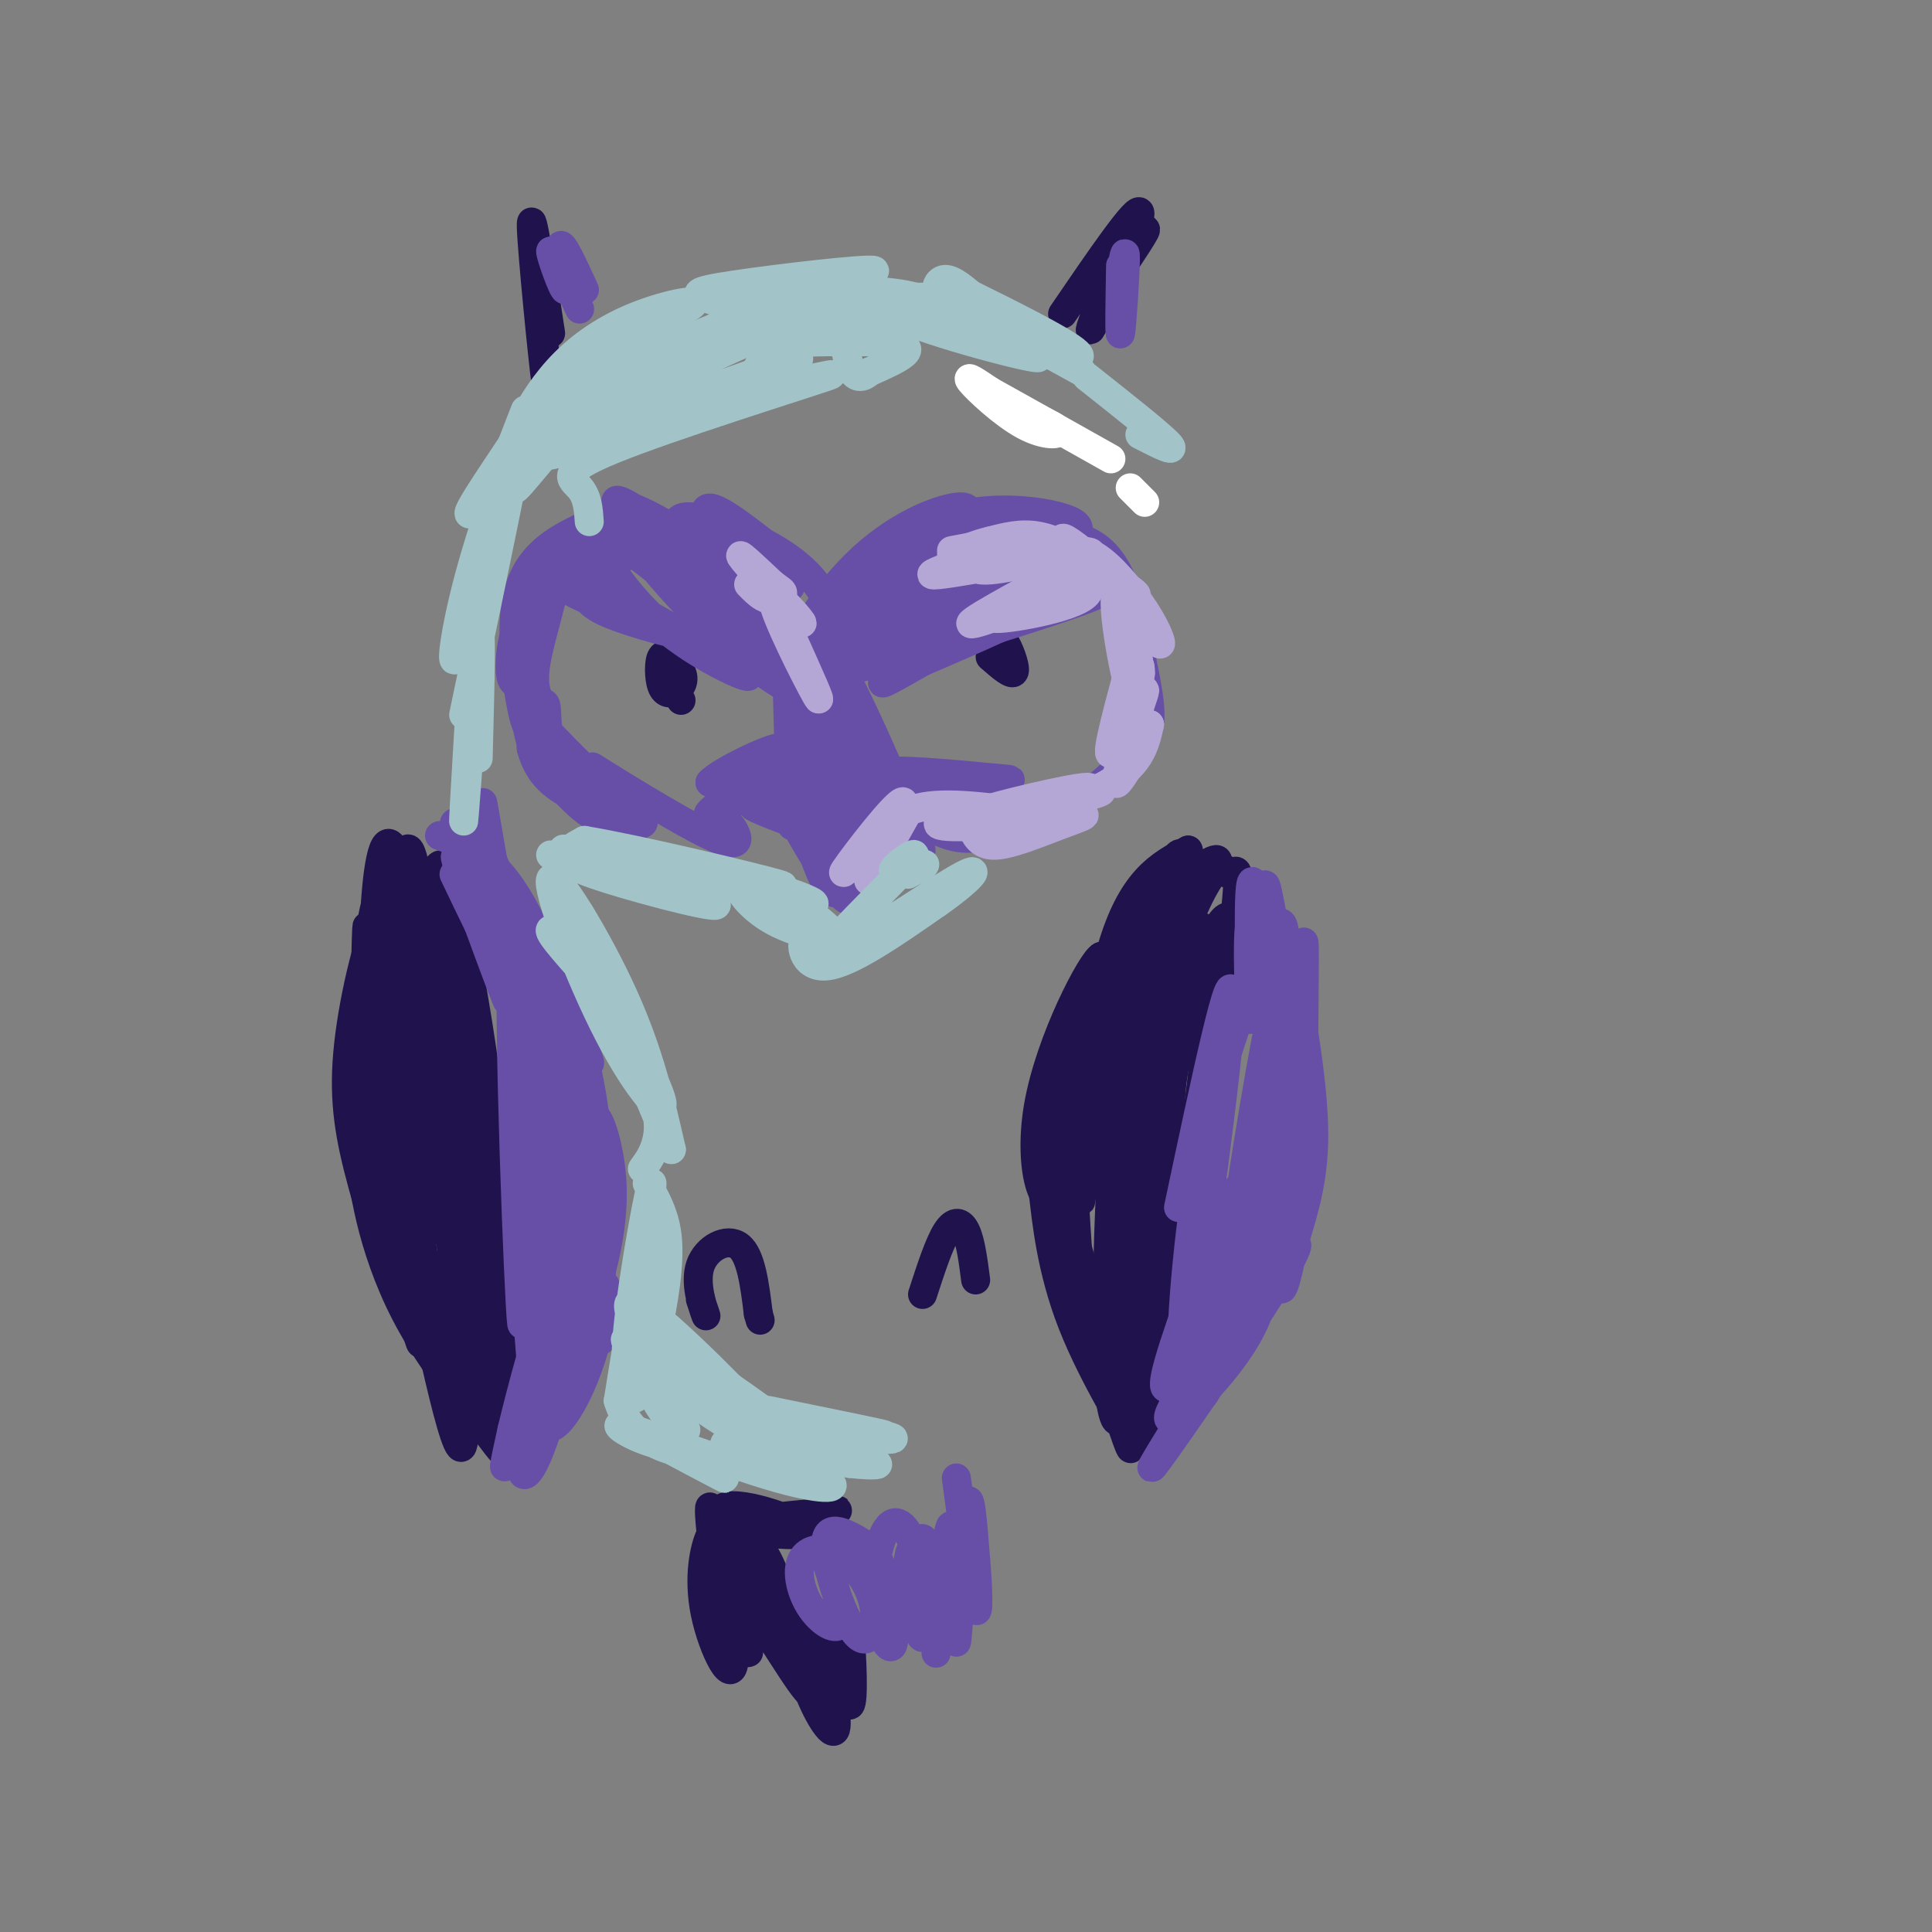 <svg viewBox='0 0 400 400' version='1.1' xmlns='http://www.w3.org/2000/svg' xmlns:xlink='http://www.w3.org/1999/xlink'><rect x="0" y="0" width="400" height="400" fill="#808080" stroke="none"/><g fill='none' stroke='#20124d' stroke-width='6' stroke-linecap='round' stroke-linejoin='round'><path d='M102,294c-10.257,-15.689 -20.514,-31.378 -18,-28c2.514,3.378 17.797,25.823 19,30c1.203,4.177 -11.676,-9.914 -19,-24c-7.324,-14.086 -9.093,-28.167 -9,-31c0.093,-2.833 2.046,5.584 4,14'/><path d='M79,255c6.656,12.509 21.297,36.783 25,44c3.703,7.217 -3.533,-2.622 -10,-12c-6.467,-9.378 -12.164,-18.294 -15,-39c-2.836,-20.706 -2.810,-53.202 -3,-56c-0.190,-2.798 -0.595,24.101 -1,51'/><path d='M75,243c-0.021,0.658 0.425,-23.198 4,-39c3.575,-15.802 10.278,-23.551 11,-24c0.722,-0.449 -4.536,6.402 -8,12c-3.464,5.598 -5.135,9.944 -4,23c1.135,13.056 5.075,34.823 5,35c-0.075,0.177 -4.164,-21.235 -5,-35c-0.836,-13.765 1.582,-19.882 4,-26'/><path d='M82,189c1.545,-5.572 3.406,-6.501 3,-7c-0.406,-0.499 -3.080,-0.567 -6,6c-2.920,6.567 -6.087,19.768 -7,30c-0.913,10.232 0.430,17.493 3,27c2.570,9.507 6.369,21.260 6,13c-0.369,-8.260 -4.907,-36.531 -5,-54c-0.093,-17.469 4.259,-24.134 6,-24c1.741,0.134 0.870,7.067 0,14'/><path d='M82,194c-0.454,9.992 -1.590,27.972 0,47c1.590,19.028 5.907,39.104 5,37c-0.907,-2.104 -7.037,-26.389 -9,-55c-1.963,-28.611 0.241,-61.549 5,-43c4.759,18.549 12.074,88.585 13,111c0.926,22.415 -4.537,-2.793 -10,-28'/><path d='M86,263c-2.524,-9.582 -3.835,-19.537 -4,-42c-0.165,-22.463 0.816,-57.433 4,-41c3.184,16.433 8.570,84.268 9,105c0.430,20.732 -4.095,-5.638 -7,-23c-2.905,-17.362 -4.191,-25.716 -4,-39c0.191,-13.284 1.859,-31.500 4,-36c2.141,-4.500 4.755,4.714 7,22c2.245,17.286 4.123,42.643 6,68'/><path d='M101,277c-1.205,2.271 -7.218,-26.053 -10,-43c-2.782,-16.947 -2.332,-22.517 -2,-33c0.332,-10.483 0.546,-25.880 3,-21c2.454,4.880 7.147,30.036 10,54c2.853,23.964 3.867,46.737 3,54c-0.867,7.263 -3.613,-0.985 -7,-13c-3.387,-12.015 -7.415,-27.799 -9,-37c-1.585,-9.201 -0.726,-11.821 0,-15c0.726,-3.179 1.320,-6.919 2,-9c0.680,-2.081 1.445,-2.505 3,0c1.555,2.505 3.901,7.940 5,15c1.099,7.060 0.950,15.747 1,22c0.050,6.253 0.300,10.072 -1,13c-1.300,2.928 -4.150,4.964 -7,7'/></g>
<g fill='none' stroke='#674ea7' stroke-width='6' stroke-linecap='round' stroke-linejoin='round'><path d='M114,273c-0.528,-31.287 -1.056,-62.574 -1,-56c0.056,6.574 0.695,51.010 0,68c-0.695,16.990 -2.726,6.536 -4,-17c-1.274,-23.536 -1.793,-60.153 -2,-73c-0.207,-12.847 -0.104,-1.923 0,9'/><path d='M107,204c0.452,22.483 1.582,74.190 1,70c-0.582,-4.190 -2.878,-64.278 -2,-76c0.878,-11.722 4.929,24.921 4,25c-0.929,0.079 -6.837,-36.406 -9,-50c-2.163,-13.594 -0.582,-4.297 1,5'/><path d='M102,178c2.015,5.353 6.551,16.235 4,12c-2.551,-4.235 -12.189,-23.589 -12,-19c0.189,4.589 10.205,33.120 11,36c0.795,2.880 -7.630,-19.891 -10,-27c-2.370,-7.109 1.315,1.446 5,10'/><path d='M100,190c1.578,3.822 3.022,8.378 2,7c-1.022,-1.378 -4.511,-8.689 -8,-16'/><path d='M91,173c5.021,1.845 10.043,3.690 15,11c4.957,7.310 9.850,20.086 13,28c3.150,7.914 4.556,10.967 1,5c-3.556,-5.967 -12.073,-20.953 -11,-17c1.073,3.953 11.735,26.844 14,32c2.265,5.156 -3.868,-7.422 -10,-20'/><path d='M113,212c-2.455,-8.801 -3.592,-20.802 -1,-18c2.592,2.802 8.913,20.409 11,36c2.087,15.591 -0.060,29.167 -3,21c-2.940,-8.167 -6.675,-38.076 -6,-40c0.675,-1.924 5.759,24.136 7,41c1.241,16.864 -1.360,24.533 -3,22c-1.640,-2.533 -2.320,-15.266 -3,-28'/><path d='M115,246c-0.446,-10.927 -0.061,-24.245 1,-29c1.061,-4.755 2.798,-0.947 4,2c1.202,2.947 1.867,5.034 3,20c1.133,14.966 2.732,42.811 1,38c-1.732,-4.811 -6.794,-42.279 -7,-53c-0.206,-10.721 4.445,5.306 6,17c1.555,11.694 0.016,19.055 -1,19c-1.016,-0.055 -1.508,-7.528 -2,-15'/><path d='M120,245c-0.072,-5.714 0.749,-12.499 2,-14c1.251,-1.501 2.932,2.281 4,8c1.068,5.719 1.524,13.375 -2,26c-3.524,12.625 -11.027,30.219 -12,27c-0.973,-3.219 4.584,-27.251 4,-27c-0.584,0.251 -7.310,24.786 -10,34c-2.690,9.214 -1.345,3.107 0,-3'/><path d='M106,296c1.764,-7.384 6.174,-24.343 9,-30c2.826,-5.657 4.067,-0.013 3,9c-1.067,9.013 -4.441,21.395 -7,27c-2.559,5.605 -4.304,4.432 -2,-6c2.304,-10.432 8.658,-30.123 10,-32c1.342,-1.877 -2.329,14.062 -6,30'/><path d='M113,294c0.500,4.048 4.750,-0.833 8,-9c3.250,-8.167 5.500,-19.619 4,-19c-1.500,0.619 -6.750,13.310 -12,26'/></g>
<g fill='none' stroke='#20124d' stroke-width='6' stroke-linecap='round' stroke-linejoin='round'><path d='M225,265c4.745,13.880 9.490,27.761 9,29c-0.490,1.239 -6.214,-10.163 -11,-26c-4.786,-15.837 -8.635,-36.110 -5,-26c3.635,10.110 14.753,50.603 16,57c1.247,6.397 -7.376,-21.301 -16,-49'/><path d='M218,250c-3.044,-9.437 -2.655,-8.530 -2,-3c0.655,5.530 1.577,15.684 6,27c4.423,11.316 12.348,23.795 13,25c0.652,1.205 -5.969,-8.862 -10,-20c-4.031,-11.138 -5.472,-23.346 -6,-31c-0.528,-7.654 -0.142,-10.753 3,-20c3.142,-9.247 9.041,-24.642 10,-24c0.959,0.642 -3.020,17.321 -7,34'/><path d='M225,238c-1.421,8.716 -1.475,13.507 -1,9c0.475,-4.507 1.479,-18.311 5,-31c3.521,-12.689 9.560,-24.262 10,-29c0.440,-4.738 -4.717,-2.641 -9,13c-4.283,15.641 -7.692,44.826 -8,47c-0.308,2.174 2.483,-22.665 6,-37c3.517,-14.335 7.758,-18.168 12,-22'/><path d='M240,188c4.878,-6.154 11.073,-10.540 12,-10c0.927,0.540 -3.413,6.004 -7,11c-3.587,4.996 -6.422,9.524 -9,30c-2.578,20.476 -4.901,56.901 -6,60c-1.099,3.099 -0.975,-27.128 1,-48c1.975,-20.872 5.801,-32.389 8,-36c2.199,-3.611 2.771,0.682 2,12c-0.771,11.318 -2.886,29.659 -5,48'/><path d='M236,255c-1.487,16.465 -2.704,33.629 -4,38c-1.296,4.371 -2.673,-4.051 -3,-14c-0.327,-9.949 0.394,-21.426 3,-36c2.606,-14.574 7.096,-32.244 11,-44c3.904,-11.756 7.221,-17.599 9,-19c1.779,-1.401 2.020,1.638 3,1c0.980,-0.638 2.699,-4.953 -1,22c-3.699,26.953 -12.816,85.173 -16,93c-3.184,7.827 -0.434,-34.739 3,-61c3.434,-26.261 7.553,-36.217 10,-41c2.447,-4.783 3.224,-4.391 4,-4'/><path d='M255,190c-0.673,13.521 -4.356,49.325 -8,74c-3.644,24.675 -7.250,38.223 -9,30c-1.750,-8.223 -1.643,-38.216 1,-62c2.643,-23.784 7.821,-41.360 10,-40c2.179,1.360 1.357,21.654 -1,38c-2.357,16.346 -6.250,28.742 -9,34c-2.750,5.258 -4.356,3.377 -4,-11c0.356,-14.377 2.673,-41.251 4,-51c1.327,-9.749 1.663,-2.375 2,5'/><path d='M241,207c0.167,7.167 -0.417,22.583 -1,38'/><path d='M228,241c-1.810,-0.651 -3.621,-1.302 -2,-10c1.621,-8.698 6.672,-25.444 6,-28c-0.672,-2.556 -7.067,9.078 -9,24c-1.933,14.922 0.595,33.133 0,33c-0.595,-0.133 -4.313,-18.609 -4,-32c0.313,-13.391 4.656,-21.695 9,-30'/><path d='M228,198c-1.746,0.635 -10.612,17.222 -13,31c-2.388,13.778 1.703,24.748 5,17c3.297,-7.748 5.799,-34.214 10,-49c4.201,-14.786 10.100,-17.893 16,-21'/><path d='M246,176c1.010,1.732 -4.464,16.561 -5,14c-0.536,-2.561 3.868,-22.512 4,-8c0.132,14.512 -4.006,63.488 -6,85c-1.994,21.512 -1.845,15.561 -3,1c-1.155,-14.561 -3.616,-37.732 -4,-44c-0.384,-6.268 1.308,4.366 3,15'/><path d='M235,239c1.356,9.844 3.244,26.956 3,28c-0.244,1.044 -2.622,-13.978 -5,-29'/><path d='M149,319c0.964,12.490 1.927,24.980 1,20c-0.927,-4.980 -3.746,-27.431 -3,-27c0.746,0.431 5.056,23.744 5,31c-0.056,7.256 -4.476,-1.547 -6,-9c-1.524,-7.453 -0.150,-13.558 1,-16c1.150,-2.442 2.075,-1.221 3,0'/><path d='M150,318c1.864,6.360 5.026,22.262 5,24c-0.026,1.738 -3.238,-10.686 -1,-10c2.238,0.686 9.925,14.482 13,18c3.075,3.518 1.537,-3.241 0,-10'/><path d='M167,340c0.409,-2.448 1.430,-3.568 3,1c1.570,4.568 3.689,14.825 3,17c-0.689,2.175 -4.188,-3.731 -6,-9c-1.812,-5.269 -1.939,-9.901 -1,-12c0.939,-2.099 2.942,-1.666 5,3c2.058,4.666 4.169,13.564 5,13c0.831,-0.564 0.380,-10.590 0,-14c-0.380,-3.410 -0.690,-0.205 -1,3'/><path d='M175,342c-3.707,-1.092 -12.473,-5.321 -17,-10c-4.527,-4.679 -4.815,-9.806 -4,-12c0.815,-2.194 2.731,-1.453 5,3c2.269,4.453 4.890,12.619 5,16c0.110,3.381 -2.290,1.979 -5,-4c-2.710,-5.979 -5.730,-16.533 -5,-17c0.730,-0.467 5.208,9.152 6,12c0.792,2.848 -2.104,-1.076 -5,-5'/><path d='M155,325c-3.220,-4.027 -8.770,-11.595 -5,-13c3.770,-1.405 16.861,3.352 17,5c0.139,1.648 -12.675,0.185 -14,-1c-1.325,-1.185 8.837,-2.093 19,-3'/><path d='M172,313c3.000,-0.500 1.000,-0.250 -1,0'/><path d='M145,269c0.750,2.196 1.500,4.393 1,3c-0.500,-1.393 -2.250,-6.375 -1,-10c1.250,-3.625 5.500,-5.893 8,-4c2.500,1.893 3.250,7.946 4,14'/><path d='M157,272c0.667,2.333 0.333,1.167 0,0'/><path d='M191,268c1.711,-5.267 3.422,-10.533 5,-13c1.578,-2.467 3.022,-2.133 4,0c0.978,2.133 1.489,6.067 2,10'/><path d='M141,145c-2.151,-4.028 -4.302,-8.056 -4,-9c0.302,-0.944 3.056,1.197 4,3c0.944,1.803 0.078,3.267 -1,4c-1.078,0.733 -2.367,0.736 -3,-1c-0.633,-1.736 -0.609,-5.210 0,-6c0.609,-0.790 1.805,1.105 3,3'/><path d='M208,138c-0.333,-2.844 -0.667,-5.689 0,-5c0.667,0.689 2.333,4.911 2,6c-0.333,1.089 -2.667,-0.956 -5,-3'/><path d='M220,65c7.778,-11.400 15.556,-22.800 16,-21c0.444,1.800 -6.444,16.800 -9,22c-2.556,5.200 -0.778,0.600 1,-4'/><path d='M228,62c2.422,-4.000 7.978,-12.000 9,-14c1.022,-2.000 -2.489,2.000 -6,6'/><path d='M111,50c1.267,16.289 2.533,32.578 2,29c-0.533,-3.578 -2.867,-27.022 -3,-32c-0.133,-4.978 1.933,8.511 4,22'/></g>
<g fill='none' stroke='#674ea7' stroke-width='6' stroke-linecap='round' stroke-linejoin='round'><path d='M244,250c5.656,-26.678 11.313,-53.356 11,-43c-0.313,10.356 -6.595,57.744 -9,69c-2.405,11.256 -0.933,-13.622 2,-32c2.933,-18.378 7.328,-30.256 11,-40c3.672,-9.744 6.621,-17.356 7,-10c0.379,7.356 -1.810,29.678 -4,52'/><path d='M262,246c-2.860,16.846 -8.010,32.962 -8,25c0.010,-7.962 5.180,-40.001 8,-55c2.820,-14.999 3.292,-12.957 3,1c-0.292,13.957 -1.346,39.830 -3,45c-1.654,5.170 -3.907,-10.363 -3,-24c0.907,-13.637 4.975,-25.377 7,-31c2.025,-5.623 2.007,-5.129 3,1c0.993,6.129 2.998,17.894 3,27c0.002,9.106 -1.999,15.553 -4,22'/><path d='M268,257c-1.524,7.617 -3.333,15.661 -3,4c0.333,-11.661 2.807,-43.025 4,-57c1.193,-13.975 1.103,-10.560 1,3c-0.103,13.560 -0.220,37.266 -2,32c-1.780,-5.266 -5.223,-39.505 -6,-51c-0.777,-11.495 1.111,-0.248 3,11'/><path d='M265,199c0.833,4.456 1.417,10.094 0,6c-1.417,-4.094 -4.833,-17.922 -6,-15c-1.167,2.922 -0.083,22.594 0,21c0.083,-1.594 -0.833,-24.456 0,-28c0.833,-3.544 3.417,12.228 6,28'/><path d='M265,211c0.833,5.833 -0.083,6.417 -1,7'/><path d='M253,250c-1.820,10.161 -3.640,20.323 -5,26c-1.360,5.677 -2.259,6.871 -4,9c-1.741,2.129 -4.323,5.194 -2,-3c2.323,-8.194 9.553,-27.648 13,-34c3.447,-6.352 3.111,0.397 3,5c-0.111,4.603 0.001,7.058 -2,15c-2.001,7.942 -6.116,21.369 -7,21c-0.884,-0.369 1.462,-14.534 4,-22c2.538,-7.466 5.269,-8.233 8,-9'/><path d='M261,258c1.864,1.451 2.523,9.578 -3,19c-5.523,9.422 -17.229,20.138 -16,16c1.229,-4.138 15.391,-23.130 22,-31c6.609,-7.870 5.664,-4.619 -1,6c-6.664,10.619 -19.047,28.605 -23,34c-3.953,5.395 0.523,-1.803 5,-9'/><path d='M245,293c2.167,-3.500 5.083,-7.750 8,-12'/><path d='M171,323c1.838,5.557 3.676,11.114 3,13c-0.676,1.886 -3.866,0.101 -6,-3c-2.134,-3.101 -3.210,-7.519 -2,-10c1.210,-2.481 4.708,-3.024 8,-1c3.292,2.024 6.377,6.615 7,11c0.623,4.385 -1.217,8.565 -4,5c-2.783,-3.565 -6.509,-14.876 -6,-19c0.509,-4.124 5.255,-1.062 10,2'/><path d='M181,321c2.721,4.830 4.522,15.905 4,19c-0.522,3.095 -3.368,-1.788 -4,-8c-0.632,-6.212 0.951,-13.752 3,-16c2.049,-2.248 4.565,0.795 6,7c1.435,6.205 1.788,15.571 1,16c-0.788,0.429 -2.716,-8.081 -3,-13c-0.284,-4.919 1.077,-6.247 2,-7c0.923,-0.753 1.406,-0.929 2,2c0.594,2.929 1.297,8.965 2,15'/><path d='M194,336c0.137,4.909 -0.521,9.683 0,3c0.521,-6.683 2.222,-24.822 3,-23c0.778,1.822 0.632,23.606 1,24c0.368,0.394 1.248,-20.602 2,-27c0.752,-6.398 1.376,1.801 2,10'/><path d='M202,323c0.489,4.978 0.711,12.422 0,10c-0.711,-2.422 -2.356,-14.711 -4,-27'/><path d='M120,64c-2.935,-6.298 -5.869,-12.595 -6,-12c-0.131,0.595 2.542,8.083 3,8c0.458,-0.083 -1.298,-7.738 -1,-9c0.298,-1.262 2.649,3.869 5,9'/><path d='M232,55c-0.133,7.644 -0.267,15.289 0,14c0.267,-1.289 0.933,-11.511 1,-15c0.067,-3.489 -0.467,-0.244 -1,3'/><path d='M150,170c0.598,0.254 1.196,0.509 2,2c0.804,1.491 1.815,4.220 -5,1c-6.815,-3.220 -21.456,-12.389 -24,-14c-2.544,-1.611 7.007,4.335 10,7c2.993,2.665 -0.574,2.047 -5,-1c-4.426,-3.047 -9.713,-8.524 -15,-14'/><path d='M113,151c-2.279,-3.858 -0.475,-6.504 0,-5c0.475,1.504 -0.378,7.157 3,12c3.378,4.843 10.988,8.875 11,10c0.012,1.125 -7.574,-0.659 -12,-8c-4.426,-7.341 -5.693,-20.240 -6,-22c-0.307,-1.760 0.347,7.620 1,17'/><path d='M110,155c1.247,4.618 3.864,7.663 9,10c5.136,2.337 12.791,3.965 14,5c1.209,1.035 -4.029,1.478 -8,0c-3.971,-1.478 -6.674,-4.877 -9,-7c-2.326,-2.123 -4.273,-2.971 -6,-9c-1.727,-6.029 -3.234,-17.239 -3,-17c0.234,0.239 2.210,11.925 6,19c3.790,7.075 9.395,9.537 15,12'/><path d='M128,168c3.333,1.667 4.167,-0.167 5,-2'/><path d='M113,147c-1.491,-2.076 -2.983,-4.151 -2,-10c0.983,-5.849 4.440,-15.471 4,-19c-0.440,-3.529 -4.778,-0.967 -6,8c-1.222,8.967 0.671,24.337 0,24c-0.671,-0.337 -3.906,-16.382 -2,-26c1.906,-9.618 8.953,-12.809 16,-16'/><path d='M123,108c4.125,-2.867 6.438,-2.033 3,1c-3.438,3.033 -12.625,8.265 -17,16c-4.375,7.735 -3.937,17.973 -2,16c1.937,-1.973 5.375,-16.158 8,-23c2.625,-6.842 4.438,-6.342 8,-6c3.562,0.342 8.875,0.526 8,2c-0.875,1.474 -7.938,4.237 -15,7'/><path d='M116,121c3.894,3.515 21.128,8.802 24,10c2.872,1.198 -8.619,-1.694 -14,-4c-5.381,-2.306 -4.652,-4.025 -6,-6c-1.348,-1.975 -4.773,-4.206 3,0c7.773,4.206 26.743,14.849 31,18c4.257,3.151 -6.200,-1.190 -14,-7c-7.800,-5.810 -12.943,-13.089 -15,-17c-2.057,-3.911 -1.029,-4.456 0,-5'/><path d='M125,110c8.810,6.098 30.834,23.842 37,30c6.166,6.158 -3.527,0.729 -14,-9c-10.473,-9.729 -21.727,-23.758 -20,-26c1.727,-2.242 16.435,7.301 24,13c7.565,5.699 7.986,7.552 8,9c0.014,1.448 -0.378,2.491 -2,3c-1.622,0.509 -4.475,0.483 -11,-5c-6.525,-5.483 -16.721,-16.424 -19,-20c-2.279,-3.576 3.361,0.212 9,4'/><path d='M137,109c7.803,4.886 22.812,15.099 27,20c4.188,4.901 -2.443,4.488 -8,1c-5.557,-3.488 -10.040,-10.051 -13,-15c-2.960,-4.949 -4.398,-8.284 0,-8c4.398,0.284 14.631,4.187 21,9c6.369,4.813 8.872,10.538 7,13c-1.872,2.462 -8.119,1.663 -14,-4c-5.881,-5.663 -11.394,-16.189 -11,-19c0.394,-2.811 6.697,2.095 13,7'/><path d='M159,113c3.622,3.356 6.178,8.244 4,9c-2.178,0.756 -9.089,-2.622 -16,-6'/><path d='M168,146c-2.263,-12.845 -4.526,-25.691 -5,-17c-0.474,8.691 0.842,38.917 1,42c0.158,3.083 -0.842,-20.978 0,-26c0.842,-5.022 3.526,8.994 1,15c-2.526,6.006 -10.263,4.003 -18,2'/><path d='M147,162c1.681,-2.142 14.882,-8.496 15,-7c0.118,1.496 -12.847,10.843 -15,13c-2.153,2.157 6.505,-2.875 12,-5c5.495,-2.125 7.825,-1.341 9,0c1.175,1.341 1.193,3.240 -1,4c-2.193,0.760 -6.596,0.380 -11,0'/><path d='M156,167c1.530,1.148 10.856,4.018 16,7c5.144,2.982 6.108,6.075 2,2c-4.108,-4.075 -13.287,-15.319 -12,-11c1.287,4.319 13.039,24.201 14,21c0.961,-3.201 -8.868,-29.486 -11,-37c-2.132,-7.514 3.434,3.743 9,15'/><path d='M174,164c2.007,4.459 2.524,8.108 2,13c-0.524,4.892 -2.089,11.028 -5,6c-2.911,-5.028 -7.167,-21.220 -6,-19c1.167,2.220 7.756,22.853 9,18c1.244,-4.853 -2.857,-35.191 -3,-45c-0.143,-9.809 3.674,0.912 6,9c2.326,8.088 3.163,13.544 4,19'/><path d='M181,165c2.021,8.711 5.074,20.989 2,12c-3.074,-8.989 -12.275,-39.245 -11,-41c1.275,-1.755 13.026,24.991 17,35c3.974,10.009 0.173,3.281 -3,-1c-3.173,-4.281 -5.716,-6.117 -2,-7c3.716,-0.883 13.693,-0.815 18,0c4.307,0.815 2.945,2.376 1,3c-1.945,0.624 -4.472,0.312 -7,0'/><path d='M196,166c-5.600,-1.417 -16.099,-4.960 -14,-6c2.099,-1.040 16.798,0.421 23,1c6.202,0.579 3.908,0.274 3,1c-0.908,0.726 -0.429,2.483 -5,3c-4.571,0.517 -14.192,-0.207 -12,0c2.192,0.207 16.198,1.345 18,2c1.802,0.655 -8.599,0.828 -19,1'/><path d='M190,168c-2.435,0.909 0.977,2.680 4,4c3.023,1.320 5.658,2.188 11,1c5.342,-1.188 13.391,-4.432 19,-8c5.609,-3.568 8.779,-7.461 11,-10c2.221,-2.539 3.492,-3.726 3,-9c-0.492,-5.274 -2.746,-14.637 -5,-24'/><path d='M233,122c-2.305,-6.254 -5.567,-9.888 -11,-11c-5.433,-1.112 -13.036,0.299 -18,1c-4.964,0.701 -7.289,0.693 -13,6c-5.711,5.307 -14.807,15.929 -17,18c-2.193,2.071 2.516,-4.408 7,-8c4.484,-3.592 8.742,-4.296 13,-5'/><path d='M194,123c7.063,-2.283 18.220,-5.490 10,-1c-8.220,4.490 -35.819,16.675 -31,17c4.819,0.325 42.055,-11.212 52,-15c9.945,-3.788 -7.399,0.172 -20,5c-12.601,4.828 -20.457,10.522 -22,12c-1.543,1.478 3.229,-1.261 8,-4'/><path d='M191,137c8.847,-3.834 26.966,-11.418 24,-12c-2.966,-0.582 -27.016,5.840 -36,7c-8.984,1.160 -2.903,-2.942 10,-7c12.903,-4.058 32.629,-8.074 31,-6c-1.629,2.074 -24.612,10.236 -35,13c-10.388,2.764 -8.181,0.129 -8,-2c0.181,-2.129 -1.662,-3.751 2,-7c3.662,-3.249 12.831,-8.124 22,-13'/><path d='M201,110c-4.283,4.824 -25.990,23.384 -33,26c-7.010,2.616 0.678,-10.714 9,-19c8.322,-8.286 17.277,-11.530 21,-12c3.723,-0.470 2.214,1.833 2,3c-0.214,1.167 0.865,1.199 -4,3c-4.865,1.801 -15.676,5.372 -19,8c-3.324,2.628 0.838,4.314 5,6'/><path d='M182,125c2.000,-2.831 4.499,-12.909 13,-17c8.501,-4.091 23.003,-2.197 27,0c3.997,2.197 -2.510,4.695 -6,6c-3.490,1.305 -3.963,1.416 -6,0c-2.037,-1.416 -5.639,-4.359 -5,-6c0.639,-1.641 5.518,-1.980 10,-1c4.482,0.980 8.566,3.280 7,4c-1.566,0.720 -8.783,-0.140 -16,-1'/><path d='M206,110c-2.667,-0.167 -1.333,-0.083 0,0'/></g>
<g fill='none' stroke='#b4a7d6' stroke-width='6' stroke-linecap='round' stroke-linejoin='round'><path d='M164,132c3.419,7.600 6.839,15.199 5,12c-1.839,-3.199 -8.936,-17.198 -9,-20c-0.064,-2.802 6.906,5.592 6,5c-0.906,-0.592 -9.687,-10.169 -12,-13c-2.313,-2.831 1.844,1.085 6,5'/><path d='M160,121c1.512,1.131 2.292,1.458 2,2c-0.292,0.542 -1.655,1.298 -3,1c-1.345,-0.298 -2.673,-1.649 -4,-3'/><path d='M197,114c9.350,-1.790 18.701,-3.579 15,-2c-3.701,1.579 -20.453,6.528 -19,7c1.453,0.472 21.111,-3.533 25,-4c3.889,-0.467 -7.991,2.605 -13,3c-5.009,0.395 -3.145,-1.887 -1,-3c2.145,-1.113 4.573,-1.056 7,-1'/><path d='M211,114c4.590,0.082 12.564,0.788 17,3c4.436,2.212 5.335,5.929 3,5c-2.335,-0.929 -7.905,-6.503 -10,-9c-2.095,-2.497 -0.716,-1.917 3,1c3.716,2.917 9.770,8.170 11,9c1.230,0.830 -2.363,-2.763 -3,-1c-0.637,1.763 1.681,8.881 4,16'/><path d='M236,138c0.500,2.667 -0.250,1.333 -1,0'/><path d='M184,170c-5.417,6.369 -10.833,12.738 -9,10c1.833,-2.738 10.917,-14.583 12,-14c1.083,0.583 -5.833,13.595 -7,16c-1.167,2.405 3.417,-5.798 8,-14'/><path d='M188,168c5.167,-2.333 14.083,-1.167 23,0'/><path d='M211,168c8.238,-1.452 17.333,-5.083 14,-5c-3.333,0.083 -19.095,3.881 -22,5c-2.905,1.119 7.048,-0.440 17,-2'/><path d='M220,166c5.781,-1.104 11.735,-2.863 5,-2c-6.735,0.863 -26.159,4.348 -30,6c-3.841,1.652 7.903,1.472 16,0c8.097,-1.472 12.549,-4.236 17,-7'/><path d='M201,171c0.925,2.045 1.850,4.090 5,4c3.150,-0.090 8.524,-2.314 13,-4c4.476,-1.686 8.056,-2.833 3,-2c-5.056,0.833 -18.746,3.647 -18,3c0.746,-0.647 15.927,-4.756 24,-9c8.073,-4.244 9.036,-8.622 10,-13'/><path d='M238,150c-0.530,2.136 -6.853,13.974 -7,12c-0.147,-1.974 5.884,-17.762 6,-19c0.116,-1.238 -5.681,12.075 -7,13c-1.319,0.925 1.841,-10.537 5,-22'/><path d='M235,134c1.141,0.861 1.494,14.013 0,12c-1.494,-2.013 -4.834,-19.191 -4,-23c0.834,-3.809 5.842,5.752 8,9c2.158,3.248 1.466,0.182 -1,-4c-2.466,-4.182 -6.704,-9.481 -10,-12c-3.296,-2.519 -5.648,-2.260 -8,-2'/><path d='M220,114c-1.167,-0.500 -0.083,-0.750 1,-1'/><path d='M226,118c-5.963,-1.982 -11.927,-3.965 -10,-3c1.927,0.965 11.743,4.877 9,8c-2.743,3.123 -18.046,5.456 -19,5c-0.954,-0.456 12.442,-3.702 17,-5c4.558,-1.298 0.279,-0.649 -4,0'/><path d='M219,123c-5.915,2.051 -18.702,7.177 -18,6c0.702,-1.177 14.894,-8.657 21,-12c6.106,-3.343 4.125,-2.551 0,-3c-4.125,-0.449 -10.394,-2.141 -10,-2c0.394,0.141 7.452,2.115 9,2c1.548,-0.115 -2.415,-2.319 -6,-3c-3.585,-0.681 -6.793,0.159 -10,1'/><path d='M205,112c-3.000,0.667 -5.500,1.833 -8,3'/></g>
<g fill='none' stroke='#a2c4c9' stroke-width='6' stroke-linecap='round' stroke-linejoin='round'><path d='M99,157c0.400,-15.378 0.800,-30.756 0,-24c-0.800,6.756 -2.800,35.644 -3,37c-0.200,1.356 1.400,-24.822 3,-51'/><path d='M96,148c6.370,-30.434 12.740,-60.868 12,-60c-0.740,0.868 -8.590,33.037 -12,44c-3.410,10.963 -2.380,0.721 1,-12c3.380,-12.721 9.108,-27.920 11,-33c1.892,-5.080 -0.054,-0.040 -2,5'/><path d='M106,92c-3.940,6.036 -12.792,18.625 -7,13c5.792,-5.625 26.226,-29.464 31,-36c4.774,-6.536 -6.113,4.232 -17,15'/><path d='M113,84c-3.834,3.296 -4.917,4.038 -4,2c0.917,-2.038 3.836,-6.854 8,-11c4.164,-4.146 9.574,-7.622 16,-10c6.426,-2.378 13.867,-3.658 9,-1c-4.867,2.658 -22.041,9.254 -16,9c6.041,-0.254 35.297,-7.358 42,-9c6.703,-1.642 -9.149,2.179 -25,6'/><path d='M143,70c5.359,-1.317 31.258,-7.609 38,-9c6.742,-1.391 -5.671,2.119 -15,3c-9.329,0.881 -15.573,-0.867 -19,-2c-3.427,-1.133 -4.038,-1.651 5,-3c9.038,-1.349 27.725,-3.528 29,-3c1.275,0.528 -14.863,3.764 -31,7'/><path d='M150,63c5.540,0.923 34.888,-0.271 41,-1c6.112,-0.729 -11.014,-0.994 -8,2c3.014,2.994 26.169,9.246 31,10c4.831,0.754 -8.661,-3.989 -15,-8c-6.339,-4.011 -5.525,-7.289 -4,-8c1.525,-0.711 3.763,1.144 6,3'/><path d='M201,61c6.424,3.169 19.485,9.592 22,12c2.515,2.408 -5.515,0.802 -14,-3c-8.485,-3.802 -17.424,-9.801 -15,-9c2.424,0.801 16.212,8.400 30,16'/><path d='M225,78c7.583,6.000 15.167,12.000 17,14c1.833,2.000 -2.083,0.000 -6,-2'/><path d='M132,86c19.369,-7.094 38.738,-14.188 32,-11c-6.738,3.188 -39.582,16.658 -49,19c-9.418,2.342 4.589,-6.444 22,-15c17.411,-8.556 38.226,-16.880 36,-17c-2.226,-0.120 -27.493,7.966 -41,14c-13.507,6.034 -15.253,10.017 -17,14'/><path d='M115,90c-5.182,5.577 -9.636,12.521 -8,11c1.636,-1.521 9.364,-11.507 16,-18c6.636,-6.493 12.182,-9.493 20,-13c7.818,-3.507 17.909,-7.522 27,-9c9.091,-1.478 17.182,-0.418 21,1c3.818,1.418 3.364,3.195 -7,5c-10.364,1.805 -30.636,3.640 -30,4c0.636,0.360 22.182,-0.754 30,0c7.818,0.754 1.909,3.377 -4,6'/><path d='M180,77c-1.424,1.303 -2.982,1.560 -4,-1c-1.018,-2.560 -1.494,-7.939 -2,-11c-0.506,-3.061 -1.043,-3.805 -6,0c-4.957,3.805 -14.334,12.161 -11,14c3.334,1.839 19.378,-2.837 14,-1c-5.378,1.837 -32.179,10.187 -44,15c-11.821,4.813 -8.663,6.089 -7,8c1.663,1.911 1.832,4.455 2,7'/><path d='M114,177c12.792,1.833 25.583,3.667 29,5c3.417,1.333 -2.541,2.166 -11,0c-8.459,-2.166 -19.419,-7.332 -14,-6c5.419,1.332 27.215,9.161 30,11c2.785,1.839 -13.443,-2.313 -22,-5c-8.557,-2.687 -9.445,-3.911 -9,-5c0.445,-1.089 2.222,-2.045 4,-3'/><path d='M121,174c10.554,1.725 34.937,7.538 40,9c5.063,1.462 -9.196,-1.426 -12,-2c-2.804,-0.574 5.846,1.166 12,3c6.154,1.834 9.811,3.763 6,3c-3.811,-0.763 -15.089,-4.218 -16,-4c-0.911,0.218 8.544,4.109 18,8'/><path d='M169,191c3.827,2.025 4.395,3.089 2,3c-2.395,-0.089 -7.753,-1.329 -12,-4c-4.247,-2.671 -7.381,-6.771 -5,-7c2.381,-0.229 10.279,3.414 15,7c4.721,3.586 6.265,7.116 5,7c-1.265,-0.116 -5.341,-3.877 -7,-3c-1.659,0.877 -0.903,6.394 4,6c4.903,-0.394 13.951,-6.697 23,-13'/><path d='M194,187c6.400,-4.430 10.899,-9.003 4,-5c-6.899,4.003 -25.197,16.584 -27,16c-1.803,-0.584 12.888,-14.332 17,-19c4.112,-4.668 -2.354,-0.257 -3,1c-0.646,1.257 4.530,-0.641 6,-1c1.470,-0.359 -0.765,0.820 -3,2'/><path d='M126,207c-5.610,-6.113 -11.221,-12.226 -12,-14c-0.779,-1.774 3.272,0.793 9,9c5.728,8.207 13.131,22.056 14,26c0.869,3.944 -4.798,-2.015 -11,-14c-6.202,-11.985 -12.939,-29.996 -12,-32c0.939,-2.004 9.554,11.999 15,24c5.446,12.001 7.723,22.001 10,32'/><path d='M139,238c-3.410,-7.273 -16.935,-41.455 -19,-48c-2.065,-6.545 7.329,14.545 12,27c4.671,12.455 4.620,16.273 4,19c-0.620,2.727 -1.810,4.364 -3,6'/><path d='M134,245c1.682,2.991 3.364,5.982 4,10c0.636,4.018 0.226,9.063 -1,16c-1.226,6.937 -3.267,15.767 -5,18c-1.733,2.233 -3.159,-2.129 -2,-14c1.159,-11.871 4.903,-31.249 5,-30c0.097,1.249 -3.451,23.124 -7,45'/><path d='M128,290c2.791,9.551 13.270,10.929 15,11c1.730,0.071 -5.289,-1.167 -10,-3c-4.711,-1.833 -7.115,-4.263 -2,-2c5.115,2.263 17.747,9.218 19,10c1.253,0.782 -8.874,-4.609 -19,-10'/><path d='M131,296c2.907,0.593 19.676,7.077 30,10c10.324,2.923 14.203,2.287 9,0c-5.203,-2.287 -19.486,-6.225 -20,-7c-0.514,-0.775 12.743,1.612 26,4'/><path d='M176,303c5.617,0.611 6.660,0.139 5,0c-1.660,-0.139 -6.024,0.055 -12,-1c-5.976,-1.055 -13.565,-3.360 -23,-10c-9.435,-6.640 -20.714,-17.615 -15,-14c5.714,3.615 28.423,21.819 30,21c1.577,-0.819 -17.978,-20.663 -26,-27c-8.022,-6.337 -4.511,0.831 -1,8'/><path d='M134,280c2.065,5.486 7.726,15.201 8,16c0.274,0.799 -4.841,-7.316 -7,-14c-2.159,-6.684 -1.362,-11.936 1,-7c2.362,4.936 6.290,20.060 4,20c-2.290,-0.060 -10.797,-15.303 -7,-17c3.797,-1.697 19.899,10.151 36,22'/><path d='M169,300c2.249,2.039 -10.129,-3.865 -10,-5c0.129,-1.135 12.764,2.497 17,4c4.236,1.503 0.074,0.877 -6,0c-6.074,-0.877 -14.058,-2.005 -10,-2c4.058,0.005 20.160,1.144 24,1c3.840,-0.144 -4.580,-1.572 -13,-3'/><path d='M171,295c1.711,0.200 12.489,2.200 12,2c-0.489,-0.200 -12.244,-2.600 -24,-5'/></g>
<g fill='none' stroke='#ffffff' stroke-width='6' stroke-linecap='round' stroke-linejoin='round'><path d='M208,84c5.089,1.946 10.179,3.893 11,5c0.821,1.107 -2.625,1.375 -7,-1c-4.375,-2.375 -9.679,-7.393 -11,-9c-1.321,-1.607 1.339,0.196 4,2'/><path d='M205,81c4.833,2.667 14.917,8.333 25,14'/><path d='M234,101c0.000,0.000 3.000,3.000 3,3'/></g>
</svg>
